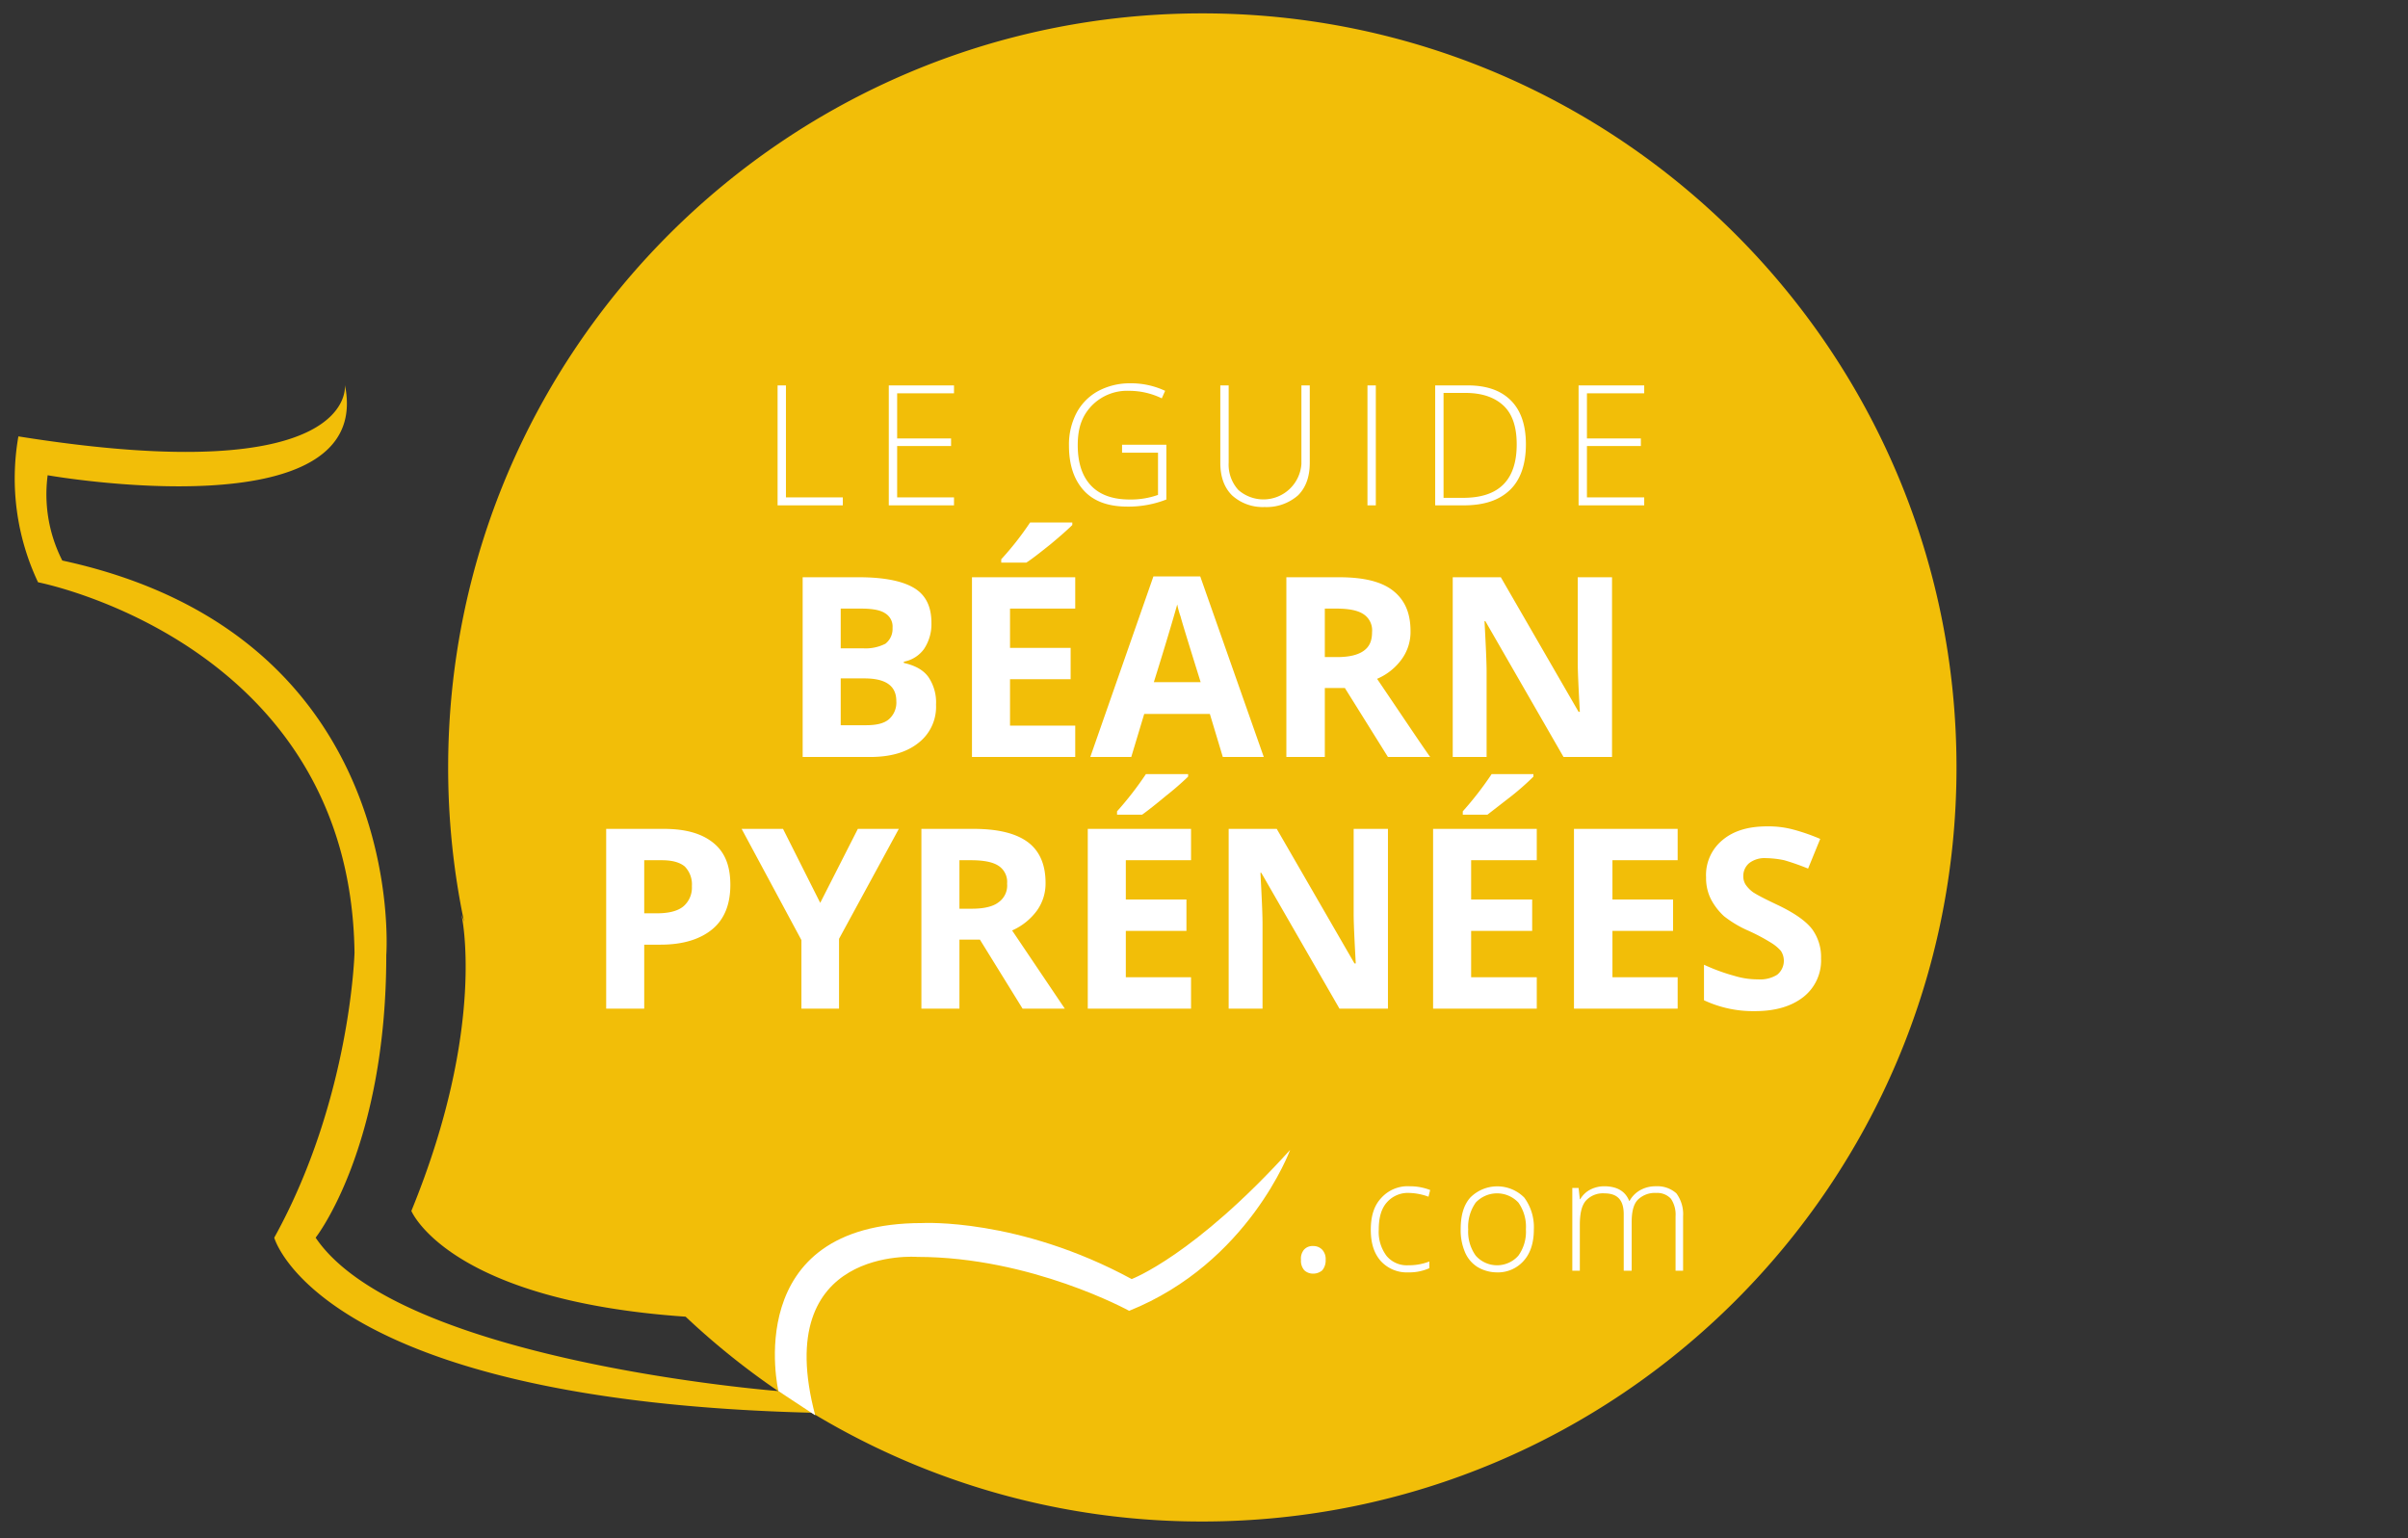 <svg xmlns="http://www.w3.org/2000/svg" viewBox="0 0 576 368"><rect x="0" y="0" width="576" height="368" fill="#333333" stroke="none"/><g id="gdb"><path d="M287.6,3.2C188,3.2,107.2,84,107.2,183.6a179.7,179.7,0,0,0,3.8,36.9l-.6-1.6s6.1,26.6-12,70.8c0,0,8.8,21.4,65.6,25.3a179.8,179.8,0,0,0,123.6,49C387.2,364,468,283.2,468,183.6S387.2,3.2,287.6,3.2ZM115.9,239.1h0Z" style="fill:#f2be08"/><path d="M201.6,120.9H186V92.2h2V119h13.6Zm26.6-1.9H214.6V106.7h12.9v-1.8H214.6V94.1h13.6V92.2H212.6v28.7h15.6Zm50.8.5V106.4H268.4v1.9H277v10.1a19.4,19.4,0,0,1-6.8,1.1c-4,0-7.1-1.1-9.2-3.3s-3.2-5.4-3.2-9.7,1.1-7.1,3.4-9.5a11.8,11.8,0,0,1,8.9-3.5,17.8,17.8,0,0,1,7.8,1.8l.8-1.8a19.2,19.2,0,0,0-8.4-1.8,16,16,0,0,0-7.7,1.9,12.8,12.8,0,0,0-5.1,5.2,16.3,16.3,0,0,0-1.8,7.8q0,6.9,3.6,10.8c2.4,2.6,5.9,3.8,10.4,3.8A24.9,24.9,0,0,0,279,119.5Zm23.5,1.8a11.4,11.4,0,0,0,8-2.8c1.9-1.9,2.8-4.5,2.8-7.8V92.2h-2V111a9.1,9.1,0,0,1-15.1,6.2,9,9,0,0,1-2.3-6.5V92.2h-2v18.5c0,3.3.9,5.9,2.8,7.8A10.9,10.9,0,0,0,302.5,121.3Zm26.6-29.1h-2v28.7h2Zm21,28.7h-6.8V92.2H351c4.6,0,8,1.2,10.4,3.6s3.6,5.9,3.6,10.5-1.2,8.4-3.8,10.9S355,120.9,350.1,120.9Zm-.1-1.8c8.6,0,12.8-4.3,12.8-12.8,0-4.1-1-7.2-3.1-9.2s-5.1-3.1-9.2-3.1h-5.2v25.1Zm43.3-.1H379.6V106.7h12.9v-1.8H379.6V94.1h13.7V92.2H377.6v28.7h15.7ZM219.6,177.8c-2.8,2.2-6.6,3.3-11.5,3.3H192v-43h13.4c6.1,0,10.5.9,13.3,2.6s4.1,4.5,4.1,8.3a10.7,10.7,0,0,1-1.8,6.3,7.7,7.7,0,0,1-4.8,3v.3c2.7.6,4.7,1.7,5.9,3.4a10.8,10.8,0,0,1,1.8,6.6A10.9,10.9,0,0,1,219.6,177.8Zm-18.5-22.7h5.3a10.4,10.4,0,0,0,5.4-1.1,4.5,4.5,0,0,0,1.7-3.8,3.7,3.7,0,0,0-1.8-3.5c-1.2-.8-3.2-1.1-5.8-1.1h-4.8Zm13.3,12.6c0-3.6-2.5-5.4-7.6-5.4h-5.7v11.2h6c2.5,0,4.3-.4,5.5-1.4A5.3,5.3,0,0,0,214.4,167.7Zm36.9-37.5c2.4-2,4.2-3.6,5.2-4.6V125H246.4a72,72,0,0,1-6.9,8.8v.8h6C246.9,133.7,248.8,132.2,251.3,130.2Zm-18.8,50.9h24.7v-7.5H241.6V162.5h14.5V155H241.6v-9.4h15.6v-7.5H232.5Zm69.8,0h-9.8l-3.1-10.3H273.7l-3.1,10.3h-9.8l15.1-43.2h11.2ZM276,163.2h11.2c-2.9-9.3-4.5-14.5-4.8-15.7a19,19,0,0,1-.8-2.9C280.9,147.1,279.1,153.3,276,163.2Zm53.4-.8c6.5,9.6,10.7,15.9,12.7,18.7H332l-10.3-16.5h-4.8v16.5h-9.2v-43h12.6c5.8,0,10.1,1,12.9,3.2s4.2,5.3,4.2,9.7a11.1,11.1,0,0,1-2.1,6.7A14,14,0,0,1,329.4,162.4Zm-1.2-11.2a4.6,4.6,0,0,0-2.1-4.3c-1.4-.9-3.5-1.3-6.5-1.3h-2.7v11.6h2.9c2.9,0,5-.5,6.4-1.5S328.2,153.3,328.2,151.2Zm57.4,29.9v-43h-8.2v20.3c0,2.4.2,6.3.5,11.9h-.3L359,138.1H347.5v43h8.1V160.8c0-2.4-.2-6.5-.5-12.2h.2L374,181.1ZM174.7,211.7c0,4.6-1.4,8.2-4.3,10.6s-7,3.7-12.4,3.7h-3.9v15.3H145v-43h13.8c5.2,0,9.1,1.1,11.9,3.4S174.7,207.3,174.7,211.7Zm-9.2.3a6.1,6.1,0,0,0-1.7-4.7c-1.2-1-3-1.5-5.5-1.5h-4.2v12.7h3c2.8,0,4.9-.5,6.3-1.6A5.9,5.9,0,0,0,165.5,212Zm30.7,4-8.9-17.7h-9.9l14.3,26.6v16.4h9V224.6L215,198.3h-9.8Zm45.9,6.6,12.6,18.7H244.6l-10.2-16.5h-4.9v16.5h-9.1v-43h12.5c5.9,0,10.2,1.1,13,3.2s4.2,5.4,4.2,9.7a11.1,11.1,0,0,1-2.1,6.7A14.7,14.7,0,0,1,242.1,222.6Zm-1.2-11.2a4.6,4.6,0,0,0-2.1-4.3c-1.4-.9-3.6-1.3-6.5-1.3h-2.8v11.6h3c2.8,0,5-.5,6.3-1.5A4.9,4.9,0,0,0,240.9,211.4Zm19.3,29.9h24.7v-7.5H269.3V222.7h14.5v-7.5H269.3v-9.4h15.6v-7.5H260.2Zm24-55.5v-.6H274.1a79.3,79.3,0,0,1-6.9,8.9v.8h6q2.1-1.5,5.7-4.5A69.4,69.4,0,0,0,284.2,185.8Zm39.6,32.8c0,2.4.2,6.3.5,11.9H324l-18.6-32.2H293.9v43H302V221c0-2.4-.2-6.5-.5-12.2h.2l18.7,32.5H332v-43h-8.2Zm43-32.8v-.6h-10a79.3,79.3,0,0,1-6.9,8.9v.8h5.9l5.8-4.5A63.2,63.2,0,0,0,366.8,185.8Zm-24,55.5h24.8v-7.5H351.9V222.7h14.6v-7.5H351.9v-9.4h15.7v-7.5H342.8Zm33.7,0h24.8v-7.5H385.7V222.7h14.5v-7.5H385.7v-9.4h15.6v-7.5H376.5Zm56.9-19.1c-1.5-1.9-4.2-3.8-8.2-5.7s-5-2.5-5.8-3a7.6,7.6,0,0,1-1.8-1.8,3.7,3.7,0,0,1-.6-2.1,4,4,0,0,1,1.4-3.1,6,6,0,0,1,4-1.2,22.8,22.8,0,0,1,4.4.5,58.1,58.1,0,0,1,5.7,2l2.9-7.1a47.6,47.6,0,0,0-6.3-2.2,22.9,22.9,0,0,0-6.4-.8c-4.6,0-8.1,1.1-10.7,3.3a10.8,10.8,0,0,0-3.9,8.9,11.2,11.2,0,0,0,1.2,5.3,14.9,14.9,0,0,0,3.1,4,26.8,26.8,0,0,0,5.9,3.5,45.4,45.4,0,0,1,5.6,3,9.8,9.8,0,0,1,2.1,1.8,4.3,4.3,0,0,1-.9,5.7,7.7,7.7,0,0,1-4.6,1.1,18.8,18.8,0,0,1-5.5-.8,46.2,46.2,0,0,1-7.4-2.7v8.5a27.7,27.7,0,0,0,12.2,2.6c5,0,8.8-1.2,11.6-3.4a11.1,11.1,0,0,0,4.2-9.2A11.3,11.3,0,0,0,433.4,222.2Z" style="fill:#fff"/><path d="M316.3,299a3.3,3.3,0,0,1,.8,2.4,3.7,3.7,0,0,1-.8,2.5,3.3,3.3,0,0,1-2.2.8,3,3,0,0,1-2.1-.8,3.4,3.4,0,0,1-.8-2.5,3.3,3.3,0,0,1,.7-2.4,2.7,2.7,0,0,1,2.2-.9A2.9,2.9,0,0,1,316.3,299Zm20.9-13.6a14.3,14.3,0,0,1,4.5.9l.4-1.6a13.3,13.3,0,0,0-4.9-.9,8.5,8.5,0,0,0-6.8,2.8c-1.7,1.8-2.5,4.3-2.5,7.6s.8,5.7,2.4,7.5a8.4,8.4,0,0,0,6.6,2.7,11.7,11.7,0,0,0,5-1v-1.6a13.5,13.5,0,0,1-5,.9,6.3,6.3,0,0,1-5.2-2.2,9.5,9.5,0,0,1-1.9-6.3c0-2.9.6-5,1.9-6.5A6.7,6.7,0,0,1,337.2,285.4Zm27.4,1.1a11.9,11.9,0,0,1,2.3,7.6q0,4.8-2.4,7.5a8.2,8.2,0,0,1-6.5,2.8,9.1,9.1,0,0,1-4.6-1.3,7.7,7.7,0,0,1-3-3.6,13.3,13.3,0,0,1-1-5.4c0-3.3.7-5.8,2.3-7.6a9.1,9.1,0,0,1,12.9,0Zm.4,7.6a10,10,0,0,0-1.8-6.4,7,7,0,0,0-10.2,0,10,10,0,0,0-1.8,6.4,9.8,9.8,0,0,0,1.8,6.3,6.8,6.8,0,0,0,10.2,0A9.8,9.8,0,0,0,365,294.1Zm36-8.6a6.8,6.8,0,0,0-4.9-1.7,7.5,7.5,0,0,0-3.7.9,6.5,6.5,0,0,0-2.6,2.6h-.1c-.9-2.3-2.9-3.5-6-3.5a7.3,7.3,0,0,0-3.3.8,5.9,5.9,0,0,0-2.4,2.3h-.1l-.3-2.7h-1.5V304h1.8V293.1c0-2.7.4-4.6,1.4-5.8a5.5,5.5,0,0,1,4.5-1.8c3.1,0,4.6,1.6,4.6,5V304h1.9V292.4c0-2.4.4-4.2,1.4-5.3a5.8,5.8,0,0,1,4.5-1.7,4.4,4.4,0,0,1,3.5,1.4,6.8,6.8,0,0,1,1.1,4.2v13h1.8V291A8.4,8.4,0,0,0,401,285.5Z" style="fill:#fff"/><path d="M186.2,332.8s-90.6-7-110.7-36.7c0,0,16.9-21.4,16.9-67.6,0,0,5.8-76.4-77.5-94.4a34.9,34.9,0,0,1-3.5-20.4s78.4,13.8,71.1-21.6c0,0,3.3,25.3-78.1,12.3a58.1,58.1,0,0,0,4.7,34.9s74.7,14.4,75.7,88.6c0,0-.9,35.1-19.2,68.2,0,0,10.6,39.1,129.4,41.9Z" style="fill:#f2be08;fill-rule:evenodd"/><path d="M270.7,306c-27.1-14.7-50.1-13.4-50.1-13.4-43.8,0-34.4,40.2-34.4,40.2l8.8,5.8c-10.8-40.7,24.4-37.9,24.4-37.9,27.3,0,50.7,12.9,50.7,12.9,28.6-11.5,38.5-38.5,38.5-38.5C285.7,300.4,270.7,306,270.7,306Z" style="fill:#fff;fill-rule:evenodd"/></g></svg>